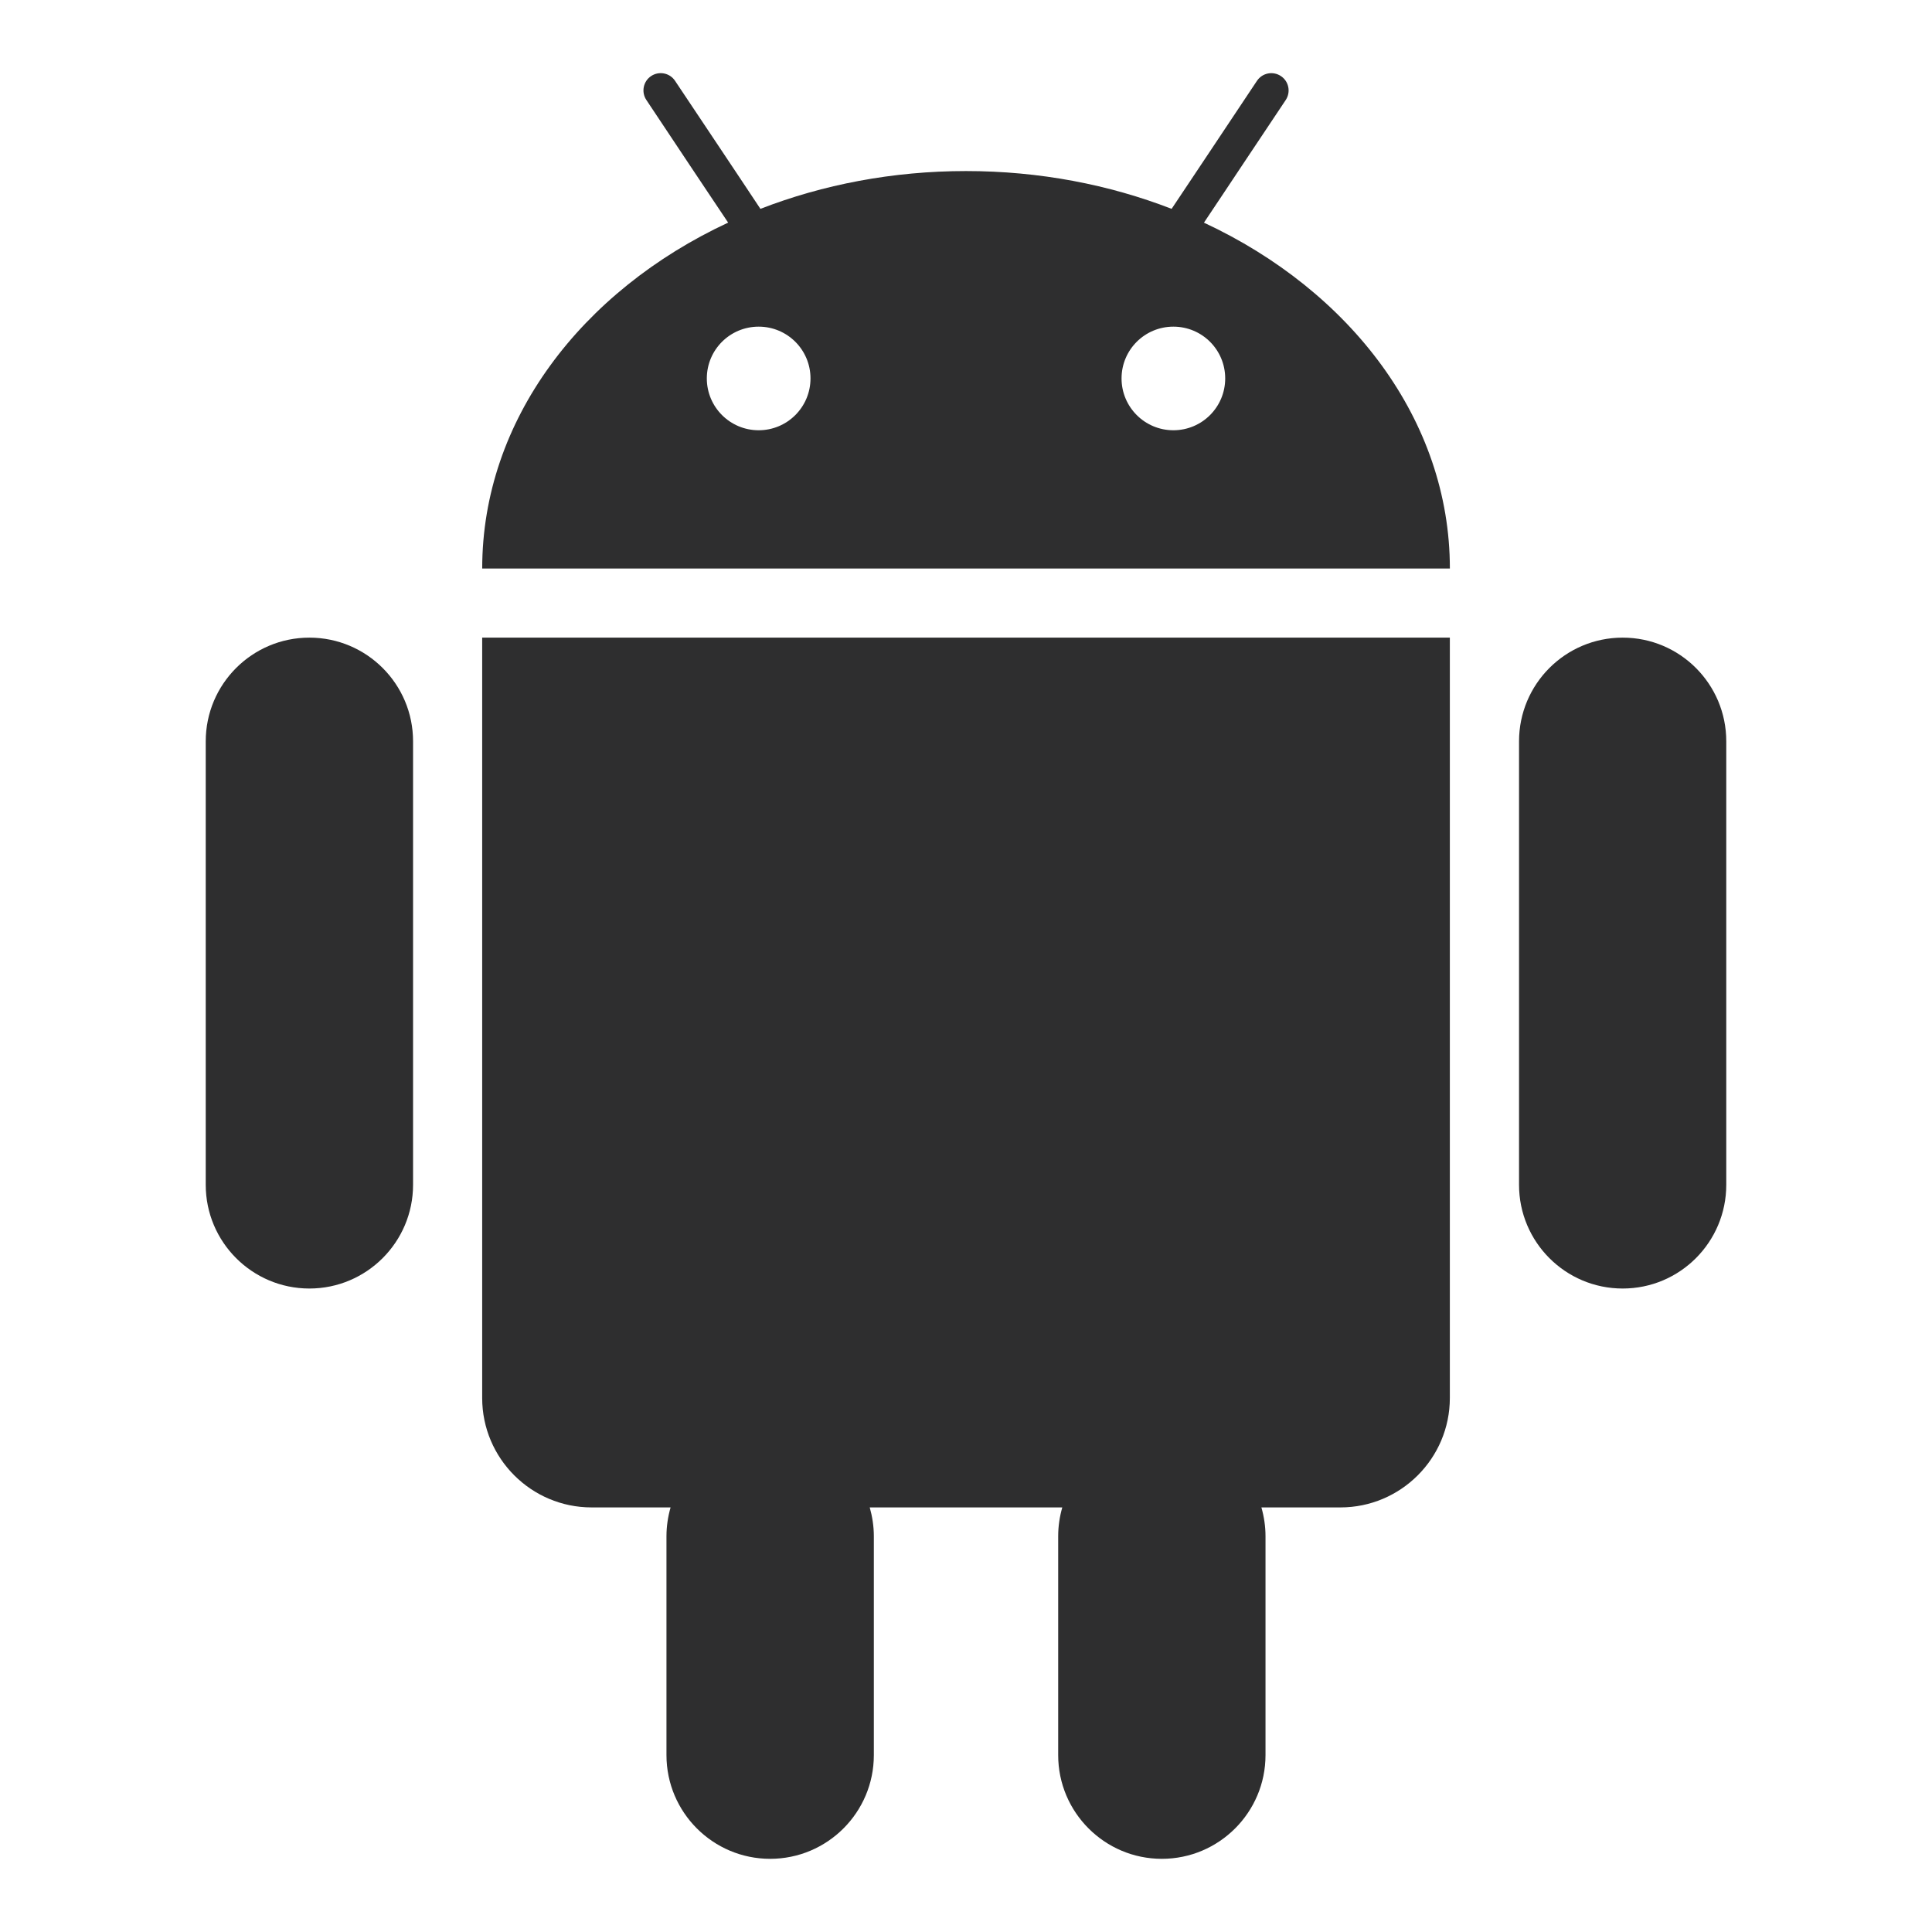 <?xml version="1.0" encoding="utf-8"?>
<!-- Generator: Adobe Illustrator 16.0.0, SVG Export Plug-In . SVG Version: 6.00 Build 0)  -->
<!DOCTYPE svg PUBLIC "-//W3C//DTD SVG 1.1//EN" "http://www.w3.org/Graphics/SVG/1.1/DTD/svg11.dtd">
<svg version="1.1" id="Layer_2" xmlns="http://www.w3.org/2000/svg" xmlns:xlink="http://www.w3.org/1999/xlink" x="0px" y="0px"
	 width="80px" height="80px" viewBox="0 0 80 80" enable-background="new 0 0 80 80" xml:space="preserve">
<g>
	<path fill="#2E2E2F" d="M48.587,17.816c-1.186,0-2.146-0.962-2.146-2.146c0-1.187,0.961-2.144,2.146-2.144
		c1.188,0,2.146,0.958,2.146,2.144C50.733,16.854,49.775,17.816,48.587,17.816 M31.415,17.816c-1.188,0-2.147-0.962-2.147-2.146
		c0-1.187,0.96-2.144,2.147-2.144c1.187,0,2.146,0.958,2.146,2.144C33.561,16.854,32.602,17.816,31.415,17.816 M49.853,9.22
		l0.807-1.209l0.793-1.192l1.785-2.676c0.219-0.33,0.131-0.773-0.197-0.992c-0.332-0.221-0.774-0.132-0.994,0.198l-1.912,2.87
		l-0.805,1.207l-0.816,1.222c-2.586-1.003-5.469-1.565-8.514-1.565c-3.042,0-5.928,0.562-8.513,1.565l-0.812-1.222L29.87,6.219
		l-1.917-2.871c-0.217-0.329-0.661-0.418-0.991-0.199c-0.328,0.217-0.417,0.663-0.197,0.992l1.781,2.676l0.796,1.192l0.809,1.209
		c-6.075,2.828-10.184,8.188-10.184,14.323h40.069C60.036,17.407,55.926,12.049,49.853,9.22"/>
	<path fill="#2E2E2F" d="M20.275,26.403h-0.309v3.572v2.912v25c0,2.501,2.032,4.532,4.53,4.532h3.271
		c-0.108,0.379-0.17,0.779-0.17,1.194v0.238v1.427v7.397c0,2.369,1.924,4.295,4.293,4.295c2.372,0,4.294-1.926,4.294-4.295v-7.397
		v-1.427v-0.238c0-0.415-0.064-0.815-0.17-1.194h7.973c-0.109,0.379-0.17,0.779-0.17,1.194v0.238v1.427v7.397
		c0,2.369,1.923,4.295,4.292,4.295s4.293-1.926,4.293-4.295v-7.397v-1.427v-0.238c0-0.415-0.062-0.815-0.17-1.194h3.271
		c2.499,0,4.532-2.031,4.532-4.532v-25v-2.912v-3.572h-0.31H20.275z"/>
	<path fill="#2E2E2F" d="M12.811,26.403c-2.37,0-4.292,1.923-4.292,4.295V49.06c0,2.369,1.922,4.295,4.292,4.295
		c2.368,0,4.293-1.926,4.293-4.295V30.696C17.104,28.326,15.182,26.403,12.811,26.403"/>
	<path fill="#2E2E2F" d="M67.192,26.403c-2.373,0-4.292,1.923-4.292,4.295V49.06c0,2.369,1.919,4.295,4.292,4.295
		c2.371,0,4.289-1.926,4.289-4.295V30.696C71.481,28.326,69.563,26.403,67.192,26.403"/>
</g>
</svg>

